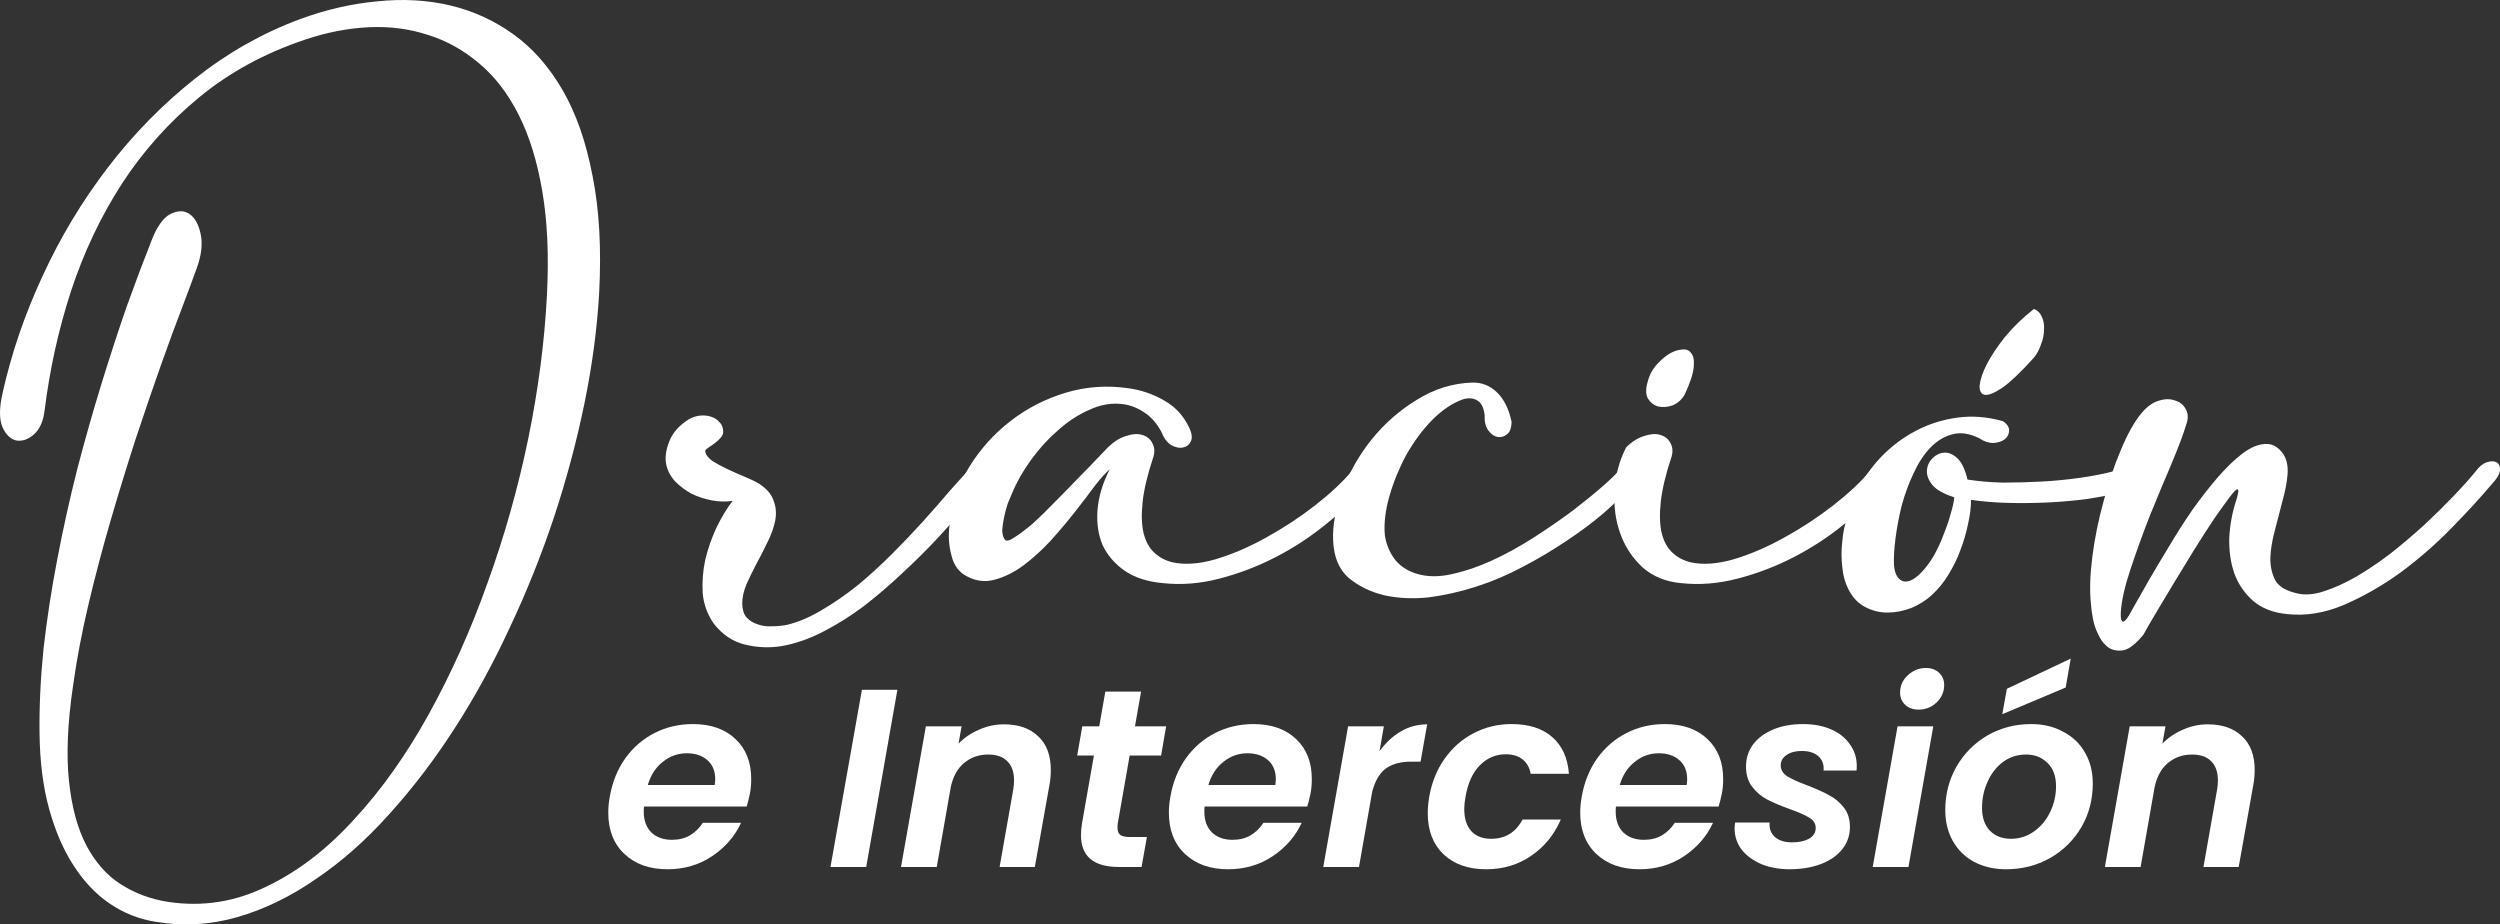 <svg xmlns="http://www.w3.org/2000/svg" width="549" height="203" viewBox="0 0 549 203" fill="none"><rect x="0" y="0" width="549" height="203" fill="#333333" stroke="none"/><path d="M120.106 64.844C120.552 56.223 120.218 48.642 119.104 42.102C117.991 35.488 116.247 29.839 113.873 25.157C111.498 20.475 108.604 16.722 105.19 13.898C101.777 10.999 98.029 8.918 93.948 7.655C89.866 6.317 85.525 5.76 80.924 5.983C76.397 6.206 71.797 7.098 67.121 8.658C58.217 11.631 50.425 15.867 43.746 21.367C37.067 26.866 31.39 33.221 26.715 40.43C22.114 47.565 18.404 55.405 15.584 63.952C12.838 72.424 10.909 81.157 9.796 90.15C9.499 92.528 8.719 94.274 7.458 95.389C6.196 96.504 4.898 96.95 3.562 96.727C2.3 96.43 1.299 95.463 0.557 93.829C-0.186 92.119 -0.186 89.629 0.557 86.359C2.486 77.664 5.417 69.08 9.35 60.608C13.283 52.061 18.07 44.109 23.71 36.751C29.349 29.393 35.731 22.89 42.855 17.242C49.979 11.594 57.66 7.246 65.897 4.199C71.537 2.118 77.177 0.818 82.817 0.297C88.456 -0.297 93.799 0 98.846 1.189C103.892 2.378 108.53 4.496 112.76 7.543C116.99 10.591 120.589 14.678 123.557 19.806C126.525 24.934 128.714 31.214 130.124 38.646C131.609 46.004 132.091 54.588 131.571 64.398C131.126 72.201 130.05 80.265 128.343 88.589C126.637 96.913 124.41 105.237 121.665 113.56C118.919 121.81 115.691 129.874 111.98 137.751C108.344 145.629 104.3 153.024 99.847 159.936C95.395 166.848 90.608 173.128 85.488 178.776C80.368 184.498 74.988 189.255 69.348 193.045C63.782 196.91 58.031 199.697 52.094 201.406C46.158 203.115 40.147 203.45 34.062 202.409C30.425 201.815 27.086 200.477 24.044 198.396C21.001 196.315 18.367 193.528 16.14 190.035C13.914 186.617 12.133 182.492 10.797 177.661C9.462 172.83 8.757 167.293 8.682 161.051C8.608 155.105 8.905 148.862 9.573 142.322C10.315 135.856 11.317 129.353 12.578 122.813C13.84 116.199 15.287 109.659 16.919 103.193C18.626 96.653 20.407 90.373 22.262 84.353C24.118 78.333 25.973 72.647 27.828 67.296C29.758 61.945 31.576 57.115 33.282 52.804C34.47 49.757 35.843 47.825 37.401 47.007C39.034 46.19 40.444 46.19 41.631 47.007C42.818 47.825 43.635 49.311 44.08 51.466C44.525 53.622 44.228 56.111 43.189 58.935C42.447 61.016 41.371 63.915 39.961 67.631C38.551 71.272 36.993 75.509 35.286 80.34C33.579 85.17 31.761 90.484 29.832 96.281C27.977 102.004 26.159 107.912 24.378 114.006C22.596 120.1 20.964 126.269 19.48 132.512C17.995 138.755 16.845 144.812 16.029 150.683C14.842 158.784 14.545 165.696 15.139 171.418C15.732 177.141 16.994 181.86 18.923 185.576C20.927 189.366 23.45 192.228 26.492 194.16C29.609 196.167 33.097 197.467 36.956 198.062C44.451 199.177 51.612 198.062 58.439 194.717C65.341 191.447 71.76 186.542 77.696 180.002C83.707 173.536 89.198 165.807 94.171 156.814C99.142 147.822 103.447 138.197 107.083 127.941C110.793 117.685 113.761 107.169 115.988 96.392C118.214 85.542 119.587 75.026 120.106 64.844Z" fill="white"></path><path d="M215.981 106.314C214.868 107.726 213.421 109.51 211.64 111.665C209.859 113.82 207.818 116.124 205.518 118.577C203.217 121.029 200.694 123.519 197.949 126.046C195.277 128.573 192.494 130.951 189.6 133.181C186.706 135.336 183.738 137.194 180.695 138.755C177.653 140.315 174.647 141.356 171.679 141.876C169.007 142.322 166.299 142.211 163.553 141.542C160.881 140.873 158.618 139.349 156.763 136.971C155.353 134.964 154.537 132.735 154.314 130.282C154.166 127.83 154.351 125.377 154.871 122.925C155.464 120.472 156.281 118.131 157.319 115.901C158.433 113.598 159.62 111.628 160.881 109.993C159.397 110.216 157.876 110.179 156.318 109.882C154.759 109.584 153.275 109.101 151.865 108.432C150.529 107.689 149.342 106.797 148.303 105.757C147.264 104.642 146.596 103.379 146.3 101.967C146.003 100.48 146.225 98.808 146.967 96.95C147.709 95.018 149.157 93.383 151.309 92.045C152.125 91.599 152.941 91.339 153.757 91.264C154.648 91.19 155.427 91.264 156.095 91.487C156.837 91.71 157.431 92.082 157.876 92.602C158.396 93.048 158.692 93.606 158.767 94.274C158.915 94.943 158.767 95.538 158.321 96.058C157.95 96.504 157.468 96.95 156.874 97.396C156.355 97.767 155.872 98.102 155.427 98.399C154.982 98.696 154.796 98.957 154.871 99.18C155.019 99.923 155.576 100.629 156.54 101.298C157.505 101.892 158.618 102.487 159.88 103.081C161.141 103.676 162.403 104.233 163.664 104.753C164.926 105.274 165.928 105.757 166.67 106.203C168.377 107.318 169.453 108.581 169.898 109.993C170.417 111.331 170.529 112.78 170.232 114.341C169.935 115.827 169.378 117.388 168.562 119.023C167.82 120.584 167.004 122.181 166.113 123.816C165.297 125.377 164.555 126.901 163.887 128.387C163.293 129.874 162.996 131.248 162.996 132.512C162.996 133.775 163.293 134.779 163.887 135.522C164.555 136.265 165.371 136.785 166.336 137.083C167.301 137.454 168.377 137.603 169.564 137.528C170.751 137.528 171.864 137.417 172.903 137.194C175.352 136.599 177.875 135.522 180.473 133.961C183.144 132.4 185.778 130.58 188.376 128.499C190.973 126.343 193.496 124.039 195.945 121.587C198.394 119.134 200.657 116.756 202.735 114.452C204.813 112.148 206.668 110.03 208.301 108.098C210.007 106.166 211.38 104.642 212.419 103.527C213.31 102.561 214.2 101.967 215.091 101.744C215.981 101.446 216.686 101.446 217.206 101.744C217.725 101.967 217.911 102.487 217.762 103.304C217.688 104.122 217.094 105.125 215.981 106.314Z" fill="white"></path><path d="M243.686 103.081C242.87 103.75 241.794 104.939 240.458 106.649C239.196 108.358 237.749 110.253 236.117 112.334C234.484 114.415 232.703 116.533 230.774 118.688C228.844 120.769 226.841 122.59 224.763 124.151C222.759 125.637 220.681 126.678 218.529 127.272C216.451 127.867 214.411 127.644 212.407 126.603C210.626 125.712 209.476 124.188 208.956 122.033C208.363 119.878 208.214 117.648 208.511 115.344C209.031 110.736 210.478 106.463 212.852 102.524C215.301 98.585 218.307 95.241 221.869 92.491C225.505 89.667 229.549 87.586 234.002 86.248C238.454 84.91 243.018 84.576 247.693 85.245C250.513 85.616 253.147 86.508 255.596 87.92C258.045 89.258 259.9 91.264 261.162 93.94C261.756 95.203 261.867 96.207 261.496 96.95C261.125 97.693 260.531 98.139 259.715 98.288C258.973 98.436 258.119 98.251 257.155 97.73C256.264 97.136 255.559 96.17 255.04 94.832C254.001 92.9 252.702 91.45 251.144 90.484C249.585 89.444 247.916 88.849 246.135 88.7C243.834 88.478 241.497 88.923 239.122 90.038C236.747 91.079 234.484 92.565 232.332 94.497C230.18 96.355 228.213 98.511 226.432 100.963C224.651 103.416 223.241 105.905 222.203 108.432C221.98 108.953 221.683 109.659 221.312 110.55C221.015 111.442 220.755 112.408 220.533 113.449C220.31 114.415 220.162 115.381 220.088 116.347C220.088 117.239 220.273 117.945 220.644 118.465C220.941 118.911 221.646 118.763 222.759 118.02C223.946 117.276 225.319 116.236 226.878 114.898C228.436 113.486 230.069 111.888 231.775 110.105C233.556 108.321 235.226 106.611 236.785 104.976C238.417 103.341 239.827 101.892 241.014 100.629C242.202 99.365 242.981 98.548 243.352 98.176C244.688 96.913 246.023 96.095 247.359 95.724C248.695 95.278 249.845 95.203 250.81 95.501C251.849 95.798 252.591 96.392 253.036 97.284C253.556 98.176 253.63 99.217 253.259 100.406C251.997 104.196 251.218 107.466 250.921 110.216C250.624 112.966 250.699 115.27 251.144 117.128C251.589 118.911 252.368 120.323 253.481 121.364C254.595 122.404 255.93 123.11 257.489 123.482C260.16 124.077 263.314 123.854 266.95 122.813C270.661 121.698 274.371 120.1 278.081 118.02C281.866 115.939 285.428 113.598 288.767 110.996C292.107 108.395 294.778 105.905 296.782 103.527C297.524 102.487 298.34 101.818 299.231 101.521C300.121 101.223 300.826 101.223 301.346 101.521C301.939 101.818 302.199 102.412 302.125 103.304C302.051 104.122 301.457 105.125 300.344 106.314C297.895 109.213 294.927 112.074 291.439 114.898C288.025 117.722 284.315 120.175 280.308 122.256C276.3 124.337 272.145 125.935 267.841 127.049C263.611 128.164 259.455 128.499 255.374 128.053C252.034 127.755 249.252 126.864 247.025 125.377C244.799 123.816 243.166 121.921 242.128 119.692C241.163 117.388 240.792 114.824 241.014 112C241.237 109.101 242.128 106.128 243.686 103.081Z" fill="white"></path><path d="M326.036 91.153C325.814 89.444 325.257 88.366 324.367 87.92C323.476 87.4 322.437 87.326 321.25 87.697C318.949 88.515 316.686 90.038 314.46 92.268C312.308 94.497 310.415 97.061 308.783 99.96C307.225 102.858 306 105.868 305.11 108.99C304.219 112.111 303.885 114.935 304.108 117.462C304.33 119.171 304.924 120.769 305.889 122.256C306.853 123.742 308.226 124.857 310.007 125.6C312.308 126.566 314.942 126.789 317.91 126.269C320.953 125.674 324.07 124.671 327.261 123.259C330.526 121.773 333.717 120.026 336.834 118.02C339.95 116.013 342.807 114.043 345.405 112.111C348.002 110.105 350.191 108.321 351.972 106.76C353.753 105.199 354.866 104.122 355.312 103.527C356.128 102.487 356.981 101.818 357.872 101.521C358.762 101.149 359.43 101.112 359.875 101.409C360.395 101.632 360.617 102.189 360.543 103.081C360.469 103.899 359.838 104.939 358.651 106.203C356.944 108.209 354.829 110.327 352.306 112.557C349.783 114.712 347 116.793 343.958 118.8C340.989 120.807 337.798 122.702 334.385 124.485C331.045 126.269 327.632 127.718 324.144 128.833C320.656 129.948 317.206 130.728 313.792 131.174C310.378 131.546 307.113 131.397 303.996 130.728C300.954 129.985 298.357 128.722 296.205 126.938C294.053 125.08 292.902 122.33 292.754 118.688C292.605 115.27 293.31 111.591 294.869 107.652C296.353 103.639 298.468 99.923 301.214 96.504C304.034 93.011 307.336 90.112 311.12 87.809C314.905 85.43 318.949 84.167 323.254 84.018C325.331 83.944 327.149 84.65 328.708 86.136C330.266 87.623 331.342 89.778 331.936 92.602C331.936 93.94 331.602 94.869 330.934 95.389C330.266 95.909 329.561 96.095 328.819 95.947C328.077 95.798 327.409 95.315 326.816 94.497C326.222 93.68 325.962 92.565 326.036 91.153Z" fill="white"></path><path d="M357.133 98.176C358.469 96.913 359.805 96.095 361.141 95.724C362.476 95.278 363.627 95.203 364.591 95.501C365.63 95.798 366.372 96.392 366.818 97.284C367.337 98.176 367.411 99.217 367.04 100.406C365.779 104.196 365 107.466 364.703 110.216C364.406 112.966 364.48 115.27 364.925 117.128C365.371 118.911 366.15 120.323 367.263 121.364C368.376 122.404 369.712 123.11 371.27 123.482C373.942 124.077 377.095 123.854 380.732 122.813C384.442 121.698 388.153 120.1 391.863 118.02C395.648 115.939 399.21 113.598 402.549 110.996C405.888 108.395 408.56 105.905 410.563 103.527C411.306 102.487 412.122 101.818 413.012 101.521C413.903 101.223 414.608 101.223 415.127 101.521C415.721 101.818 415.981 102.412 415.906 103.304C415.832 104.122 415.239 105.125 414.125 106.314C411.677 109.213 408.708 112.074 405.22 114.898C401.807 117.722 398.096 120.175 394.089 122.256C390.082 124.337 385.926 125.935 381.622 127.049C377.392 128.164 373.237 128.499 369.155 128.053C365.816 127.755 362.996 126.603 360.695 124.597C358.469 122.516 356.837 120.026 355.798 117.128C354.759 114.229 354.351 111.108 354.573 107.763C354.722 104.419 355.575 101.223 357.133 98.176ZM361.809 83.907C362.105 82.643 362.662 81.492 363.478 80.451C364.369 79.41 365.296 78.556 366.261 77.887C367.3 77.218 368.302 76.847 369.266 76.772C370.231 76.624 370.936 76.884 371.381 77.552C371.901 78.147 372.086 79.188 371.938 80.674C371.79 82.16 371.122 84.167 369.934 86.694C369.266 87.809 368.376 88.589 367.263 89.035C366.15 89.406 365.111 89.481 364.146 89.258C363.256 89.035 362.514 88.478 361.92 87.586C361.4 86.694 361.363 85.468 361.809 83.907Z" fill="white"></path><path d="M405.899 129.39C405.157 127.904 404.711 126.269 404.563 124.485C404.34 122.627 404.34 120.769 404.563 118.911C404.711 117.053 405.082 115.233 405.676 113.449C406.196 111.591 406.826 109.882 407.568 108.321C408.978 105.422 410.797 102.784 413.023 100.406C415.323 98.028 417.883 96.095 420.703 94.609C423.523 93.123 426.566 92.156 429.831 91.71C433.096 91.264 436.436 91.525 439.849 92.491C440.814 93.16 441.259 93.866 441.185 94.609C441.185 95.352 440.851 95.984 440.183 96.504C439.589 96.95 438.773 97.21 437.734 97.284C436.695 97.284 435.693 96.95 434.729 96.281C432.502 95.166 430.499 94.869 428.718 95.389C426.937 95.835 425.304 96.838 423.82 98.399C422.41 99.886 421.186 101.781 420.147 104.085C419.108 106.314 418.254 108.655 417.587 111.108C416.993 113.56 416.548 115.939 416.251 118.243C415.954 120.546 415.843 122.479 415.917 124.039C416.065 125.972 416.696 127.161 417.809 127.607C418.922 127.978 420.258 127.384 421.816 125.823C422.781 124.857 423.709 123.631 424.599 122.144C425.49 120.584 426.232 118.986 426.826 117.351C427.493 115.716 428.013 114.192 428.384 112.78C428.829 111.294 429.089 110.104 429.163 109.213C426.863 108.469 425.267 107.578 424.377 106.537C423.486 105.422 423.078 104.345 423.152 103.304C423.226 102.264 423.635 101.372 424.377 100.629C425.119 99.886 425.972 99.477 426.937 99.403C427.902 99.328 428.866 99.737 429.831 100.629C430.796 101.521 431.538 103.081 432.057 105.311C434.432 105.682 436.992 105.905 439.738 105.98C442.558 105.98 445.378 105.905 448.198 105.757C451.017 105.608 453.763 105.348 456.435 104.976C459.18 104.605 461.704 104.122 464.004 103.527C466.601 102.858 468.308 102.71 469.124 103.081C470.015 103.379 470.386 103.862 470.237 104.531C470.089 105.199 469.57 105.905 468.679 106.649C467.863 107.392 467.084 107.838 466.342 107.986C463.967 108.581 461.37 109.101 458.55 109.547C455.804 109.919 452.947 110.179 449.979 110.327C447.01 110.476 444.042 110.513 441.074 110.439C438.179 110.365 435.434 110.142 432.836 109.77C432.836 111.405 432.614 113.189 432.169 115.121C431.798 116.979 431.241 118.874 430.499 120.807C429.831 122.665 428.94 124.485 427.827 126.269C426.788 127.978 425.564 129.465 424.154 130.728C422.967 131.843 421.483 132.772 419.702 133.515C417.995 134.184 416.251 134.518 414.47 134.518C412.763 134.518 411.13 134.11 409.572 133.292C408.014 132.475 406.789 131.174 405.899 129.39ZM446.639 67.854C447.455 68.151 448.049 68.746 448.42 69.638C448.791 70.455 448.94 71.384 448.865 72.424C448.865 73.465 448.643 74.543 448.198 75.657C447.826 76.772 447.307 77.738 446.639 78.556C443.819 81.677 441.519 83.87 439.738 85.133C437.957 86.322 436.658 86.843 435.842 86.694C435.026 86.545 434.655 85.839 434.729 84.576C434.877 83.312 435.397 81.789 436.287 80.005C437.252 78.147 438.588 76.14 440.294 73.985C442.075 71.83 444.19 69.786 446.639 67.854Z" fill="white"></path><path d="M491.439 107.54C491.291 107.243 490.734 107.726 489.769 108.99C488.879 110.179 487.729 111.777 486.319 113.783C484.983 115.79 483.499 118.094 481.866 120.695C480.308 123.222 478.787 125.712 477.302 128.164C475.892 130.542 474.557 132.772 473.295 134.853C472.108 136.86 471.254 138.346 470.735 139.312C469.919 140.353 469.065 141.207 468.175 141.876C467.358 142.545 466.468 142.879 465.503 142.879C464.242 142.879 463.24 142.508 462.498 141.765C461.756 141.096 461.162 140.241 460.717 139.201C460.197 138.16 459.826 137.045 459.604 135.856C459.381 134.667 459.233 133.552 459.158 132.512C458.862 129.613 458.973 126.158 459.492 122.144C460.012 118.131 460.828 114.118 461.941 110.105C462.98 106.091 464.242 102.338 465.726 98.845C467.21 95.278 468.731 92.565 470.29 90.707C471.477 89.295 472.701 88.403 473.963 88.032C475.299 87.586 476.486 87.549 477.525 87.92C478.638 88.217 479.454 88.849 479.974 89.815C480.493 90.707 480.568 91.748 480.196 92.937C479.529 95.166 478.415 98.139 476.857 101.855C475.299 105.497 473.703 109.324 472.071 113.337C470.512 117.351 469.102 121.252 467.841 125.043C466.579 128.833 465.874 131.992 465.726 134.518C465.726 134.667 465.726 134.927 465.726 135.299C465.726 135.596 465.763 135.856 465.837 136.079C465.911 136.302 466.023 136.451 466.171 136.525C466.394 136.525 466.691 136.302 467.062 135.856C467.284 135.559 467.804 134.667 468.62 133.181C469.51 131.62 470.586 129.725 471.848 127.495C473.184 125.191 474.668 122.702 476.301 120.026C477.933 117.276 479.64 114.601 481.421 112C483.276 109.398 485.131 107.02 486.987 104.865C488.916 102.635 490.771 100.852 492.552 99.514C494.259 98.251 495.854 97.582 497.339 97.507C498.897 97.359 500.233 98.065 501.346 99.625C502.162 100.815 502.496 102.338 502.348 104.196C502.199 105.98 501.828 107.912 501.235 109.993C500.715 112.074 500.158 114.229 499.565 116.459C498.971 118.614 498.637 120.658 498.563 122.59C498.563 124.448 498.934 126.083 499.676 127.495C500.492 128.833 502.051 129.762 504.351 130.282C506.132 130.728 508.136 130.58 510.362 129.836C512.663 129.093 515.037 128.016 517.486 126.603C520.009 125.117 522.532 123.408 525.055 121.475C527.579 119.469 529.99 117.425 532.291 115.344C534.591 113.189 536.706 111.108 538.636 109.101C540.639 107.02 542.309 105.162 543.645 103.527C544.387 102.487 545.203 101.818 546.094 101.521C546.984 101.223 547.689 101.223 548.208 101.521C548.802 101.818 549.062 102.412 548.988 103.304C548.913 104.122 548.32 105.125 547.207 106.314C544.758 109.213 541.789 112.446 538.302 116.013C534.888 119.506 531.178 122.739 527.17 125.712C523.163 128.61 519.007 130.988 514.703 132.846C510.473 134.63 506.318 135.299 502.236 134.853C499.194 134.556 496.708 133.589 494.778 131.954C492.923 130.319 491.55 128.313 490.66 125.935C489.844 123.556 489.473 120.955 489.547 118.131C489.695 115.233 490.215 112.446 491.105 109.77C491.253 109.324 491.365 108.878 491.439 108.432C491.587 107.986 491.587 107.689 491.439 107.54Z" fill="white"></path><path d="M152.164 159.007C156.097 159.007 159.214 160.103 161.515 162.295C163.815 164.451 164.965 167.368 164.965 171.047C164.965 172.236 164.873 173.295 164.687 174.224C164.464 175.339 164.223 176.305 163.963 177.122H141.423C141.386 177.382 141.367 177.754 141.367 178.237C141.367 180.169 141.924 181.693 143.037 182.808C144.187 183.885 145.69 184.424 147.545 184.424C149.103 184.424 150.439 184.09 151.552 183.421C152.702 182.715 153.63 181.804 154.335 180.69H162.739C161.366 183.662 159.233 186.115 156.339 188.047C153.482 189.942 150.235 190.89 146.599 190.89C142.666 190.89 139.512 189.775 137.137 187.546C134.762 185.316 133.575 182.287 133.575 178.46C133.575 177.345 133.686 176.175 133.909 174.948C134.466 171.753 135.597 168.947 137.304 166.532C139.048 164.116 141.2 162.258 143.76 160.958C146.32 159.657 149.122 159.007 152.164 159.007ZM156.951 172.384C157.025 171.79 157.062 171.362 157.062 171.102C157.062 169.319 156.487 167.925 155.337 166.922C154.187 165.919 152.684 165.417 150.829 165.417C148.862 165.417 147.1 166.049 145.541 167.312C143.983 168.538 142.888 170.229 142.258 172.384H156.951Z" fill="white"></path><path d="M197.066 151.482L190.22 190.388H182.373L189.274 151.482H197.066Z" fill="white"></path><path d="M220.459 159.063C223.65 159.063 226.155 159.936 227.973 161.682C229.828 163.392 230.756 165.844 230.756 169.04C230.756 170.229 230.663 171.307 230.478 172.273L227.249 190.388H219.513L222.519 173.332C222.63 172.663 222.686 172.013 222.686 171.381C222.686 169.523 222.185 168.111 221.183 167.145C220.218 166.179 218.827 165.696 217.009 165.696C214.931 165.696 213.15 166.327 211.666 167.591C210.219 168.817 209.254 170.601 208.772 172.942L205.71 190.388H197.863L203.317 159.508H211.165L210.497 163.299C211.758 161.998 213.261 160.976 215.005 160.233C216.749 159.453 218.567 159.063 220.459 159.063Z" fill="white"></path><path d="M245.456 180.857C245.419 181.08 245.401 181.377 245.401 181.749C245.401 182.492 245.605 183.031 246.013 183.365C246.458 183.662 247.182 183.811 248.184 183.811H251.857L250.688 190.388H245.735C240.169 190.388 237.386 188.066 237.386 183.421C237.386 182.529 237.461 181.656 237.609 180.801L240.225 165.919H236.551L237.665 159.508H241.394L242.729 151.872H250.577L249.241 159.508H256.087L254.974 165.919H248.072L245.456 180.857Z" fill="white"></path><path d="M275.271 159.007C279.204 159.007 282.321 160.103 284.622 162.295C286.922 164.451 288.072 167.368 288.072 171.047C288.072 172.236 287.979 173.295 287.794 174.224C287.571 175.339 287.33 176.305 287.07 177.122H264.53C264.492 177.382 264.474 177.754 264.474 178.237C264.474 180.169 265.031 181.693 266.144 182.808C267.294 183.885 268.797 184.424 270.652 184.424C272.21 184.424 273.546 184.09 274.659 183.421C275.809 182.715 276.737 181.804 277.442 180.69H285.846C284.473 183.662 282.34 186.115 279.445 188.047C276.588 189.942 273.342 190.89 269.706 190.89C265.773 190.89 262.619 189.775 260.244 187.546C257.869 185.316 256.682 182.287 256.682 178.46C256.682 177.345 256.793 176.175 257.016 174.948C257.573 171.753 258.704 168.947 260.411 166.532C262.155 164.116 264.307 162.258 266.867 160.958C269.427 159.657 272.229 159.007 275.271 159.007ZM280.058 172.384C280.132 171.79 280.169 171.362 280.169 171.102C280.169 169.319 279.594 167.925 278.444 166.922C277.293 165.919 275.791 165.417 273.936 165.417C271.969 165.417 270.207 166.049 268.648 167.312C267.09 168.538 265.995 170.229 265.364 172.384H280.058Z" fill="white"></path><path d="M302.943 164.971C304.279 163.113 305.837 161.664 307.618 160.623C309.399 159.583 311.328 159.063 313.406 159.063L311.959 167.256H309.9C307.599 167.256 305.744 167.758 304.334 168.761C302.961 169.765 301.96 171.474 301.329 173.889L298.435 190.388H290.587L296.042 159.508H303.889L302.943 164.971Z" fill="white"></path><path d="M313.868 174.948C314.425 171.753 315.556 168.966 317.263 166.587C318.97 164.172 321.085 162.314 323.608 161.013C326.168 159.676 328.932 159.007 331.901 159.007C335.722 159.007 338.709 159.954 340.861 161.85C343.051 163.745 344.275 166.439 344.535 169.932H336.131C335.908 168.594 335.333 167.554 334.405 166.81C333.478 166.03 332.235 165.64 330.676 165.64C328.45 165.64 326.539 166.457 324.944 168.092C323.385 169.69 322.346 171.976 321.827 174.948C321.641 175.989 321.549 176.881 321.549 177.624C321.549 179.742 322.068 181.377 323.107 182.529C324.146 183.644 325.593 184.201 327.448 184.201C330.565 184.201 332.865 182.789 334.35 179.965H342.754C341.307 183.309 339.136 185.966 336.242 187.936C333.385 189.905 330.083 190.89 326.335 190.89C322.439 190.89 319.322 189.794 316.985 187.601C314.684 185.372 313.534 182.362 313.534 178.571C313.534 177.419 313.645 176.212 313.868 174.948Z" fill="white"></path><path d="M365.604 159.007C369.537 159.007 372.654 160.103 374.954 162.295C377.255 164.451 378.405 167.368 378.405 171.047C378.405 172.236 378.312 173.295 378.127 174.224C377.904 175.339 377.663 176.305 377.403 177.122H354.862C354.825 177.382 354.807 177.754 354.807 178.237C354.807 180.169 355.363 181.693 356.476 182.808C357.627 183.885 359.129 184.424 360.985 184.424C362.543 184.424 363.879 184.09 364.992 183.421C366.142 182.715 367.07 181.804 367.775 180.69H376.179C374.806 183.662 372.672 186.115 369.778 188.047C366.921 189.942 363.675 190.89 360.038 190.89C356.105 190.89 352.952 189.775 350.577 187.546C348.202 185.316 347.015 182.287 347.015 178.46C347.015 177.345 347.126 176.175 347.349 174.948C347.905 171.753 349.037 168.947 350.744 166.532C352.488 164.116 354.64 162.258 357.2 160.958C359.76 159.657 362.561 159.007 365.604 159.007ZM370.391 172.384C370.465 171.79 370.502 171.362 370.502 171.102C370.502 169.319 369.927 167.925 368.776 166.922C367.626 165.919 366.123 165.417 364.268 165.417C362.302 165.417 360.539 166.049 358.981 167.312C357.423 168.538 356.328 170.229 355.697 172.384H370.391Z" fill="white"></path><path d="M392.997 190.89C390.734 190.89 388.675 190.518 386.82 189.775C385.001 188.995 383.554 187.936 382.478 186.598C381.439 185.223 380.92 183.662 380.92 181.916C380.92 181.656 380.957 181.228 381.031 180.634H388.601C388.489 181.934 388.879 182.993 389.769 183.811C390.66 184.591 391.921 184.982 393.554 184.982C395.038 184.982 396.263 184.721 397.227 184.201C398.229 183.644 398.73 182.845 398.73 181.804C398.73 180.875 398.266 180.132 397.339 179.575C396.448 179.017 395.02 178.386 393.053 177.68C391.087 176.974 389.454 176.286 388.155 175.617C386.857 174.948 385.743 174.019 384.816 172.83C383.888 171.641 383.424 170.136 383.424 168.315C383.424 166.494 383.944 164.878 384.983 163.466C386.059 162.054 387.543 160.958 389.435 160.177C391.328 159.397 393.498 159.007 395.947 159.007C398.285 159.007 400.344 159.397 402.125 160.177C403.906 160.958 405.279 162.054 406.244 163.466C407.245 164.841 407.746 166.42 407.746 168.204C407.746 168.65 407.728 168.984 407.691 169.207H400.455C400.567 167.907 400.196 166.866 399.342 166.086C398.489 165.305 397.246 164.915 395.613 164.915C394.277 164.915 393.183 165.213 392.329 165.807C391.476 166.364 391.049 167.126 391.049 168.092C391.049 169.059 391.532 169.857 392.496 170.489C393.461 171.084 394.945 171.753 396.949 172.496C398.953 173.276 400.548 174.001 401.735 174.67C402.96 175.301 404.017 176.193 404.908 177.345C405.798 178.46 406.244 179.872 406.244 181.581C406.244 183.477 405.668 185.13 404.518 186.542C403.368 187.954 401.791 189.032 399.787 189.775C397.784 190.518 395.52 190.89 392.997 190.89Z" fill="white"></path><path d="M421.322 155.83C420.098 155.83 419.114 155.477 418.372 154.771C417.63 154.065 417.259 153.173 417.259 152.095C417.259 150.609 417.816 149.345 418.929 148.305C420.079 147.227 421.415 146.688 422.936 146.688C424.123 146.688 425.088 147.041 425.83 147.747C426.572 148.453 426.943 149.345 426.943 150.423C426.943 151.909 426.387 153.191 425.274 154.269C424.161 155.309 422.843 155.83 421.322 155.83ZM424.55 159.508L419.096 190.388H411.248L416.703 159.508H424.55Z" fill="white"></path><path d="M440.541 190.89C437.907 190.89 435.569 190.351 433.529 189.273C431.525 188.196 429.967 186.672 428.854 184.703C427.74 182.733 427.184 180.467 427.184 177.903C427.184 174.41 428 171.232 429.633 168.371C431.302 165.473 433.566 163.187 436.423 161.515C439.317 159.843 442.526 159.007 446.051 159.007C448.686 159.007 451.023 159.564 453.064 160.679C455.142 161.757 456.737 163.28 457.85 165.25C459.001 167.219 459.576 169.486 459.576 172.05C459.576 175.58 458.741 178.776 457.071 181.637C455.402 184.498 453.101 186.765 450.17 188.437C447.276 190.072 444.066 190.89 440.541 190.89ZM441.599 184.201C443.454 184.201 445.142 183.662 446.664 182.585C448.185 181.507 449.372 180.076 450.226 178.293C451.079 176.509 451.506 174.632 451.506 172.663C451.506 170.433 450.875 168.724 449.613 167.535C448.389 166.309 446.83 165.696 444.938 165.696C443.046 165.696 441.358 166.234 439.873 167.312C438.426 168.39 437.295 169.839 436.478 171.66C435.662 173.443 435.254 175.339 435.254 177.345C435.254 179.538 435.829 181.228 436.979 182.417C438.167 183.607 439.706 184.201 441.599 184.201ZM453.621 150.98L439.706 156.833L440.708 151.259L454.734 144.626L453.621 150.98Z" fill="white"></path><path d="M484.827 159.063C488.018 159.063 490.522 159.936 492.34 161.682C494.196 163.392 495.123 165.844 495.123 169.04C495.123 170.229 495.03 171.307 494.845 172.273L491.617 190.388H483.881L486.886 173.332C486.997 172.663 487.053 172.013 487.053 171.381C487.053 169.523 486.552 168.111 485.55 167.145C484.586 166.179 483.194 165.696 481.376 165.696C479.298 165.696 477.517 166.327 476.033 167.591C474.586 168.817 473.621 170.601 473.139 172.942L470.078 190.388H462.23L467.685 159.508H475.532L474.864 163.299C476.126 161.998 477.629 160.976 479.372 160.233C481.116 159.453 482.934 159.063 484.827 159.063Z" fill="white"></path></svg>